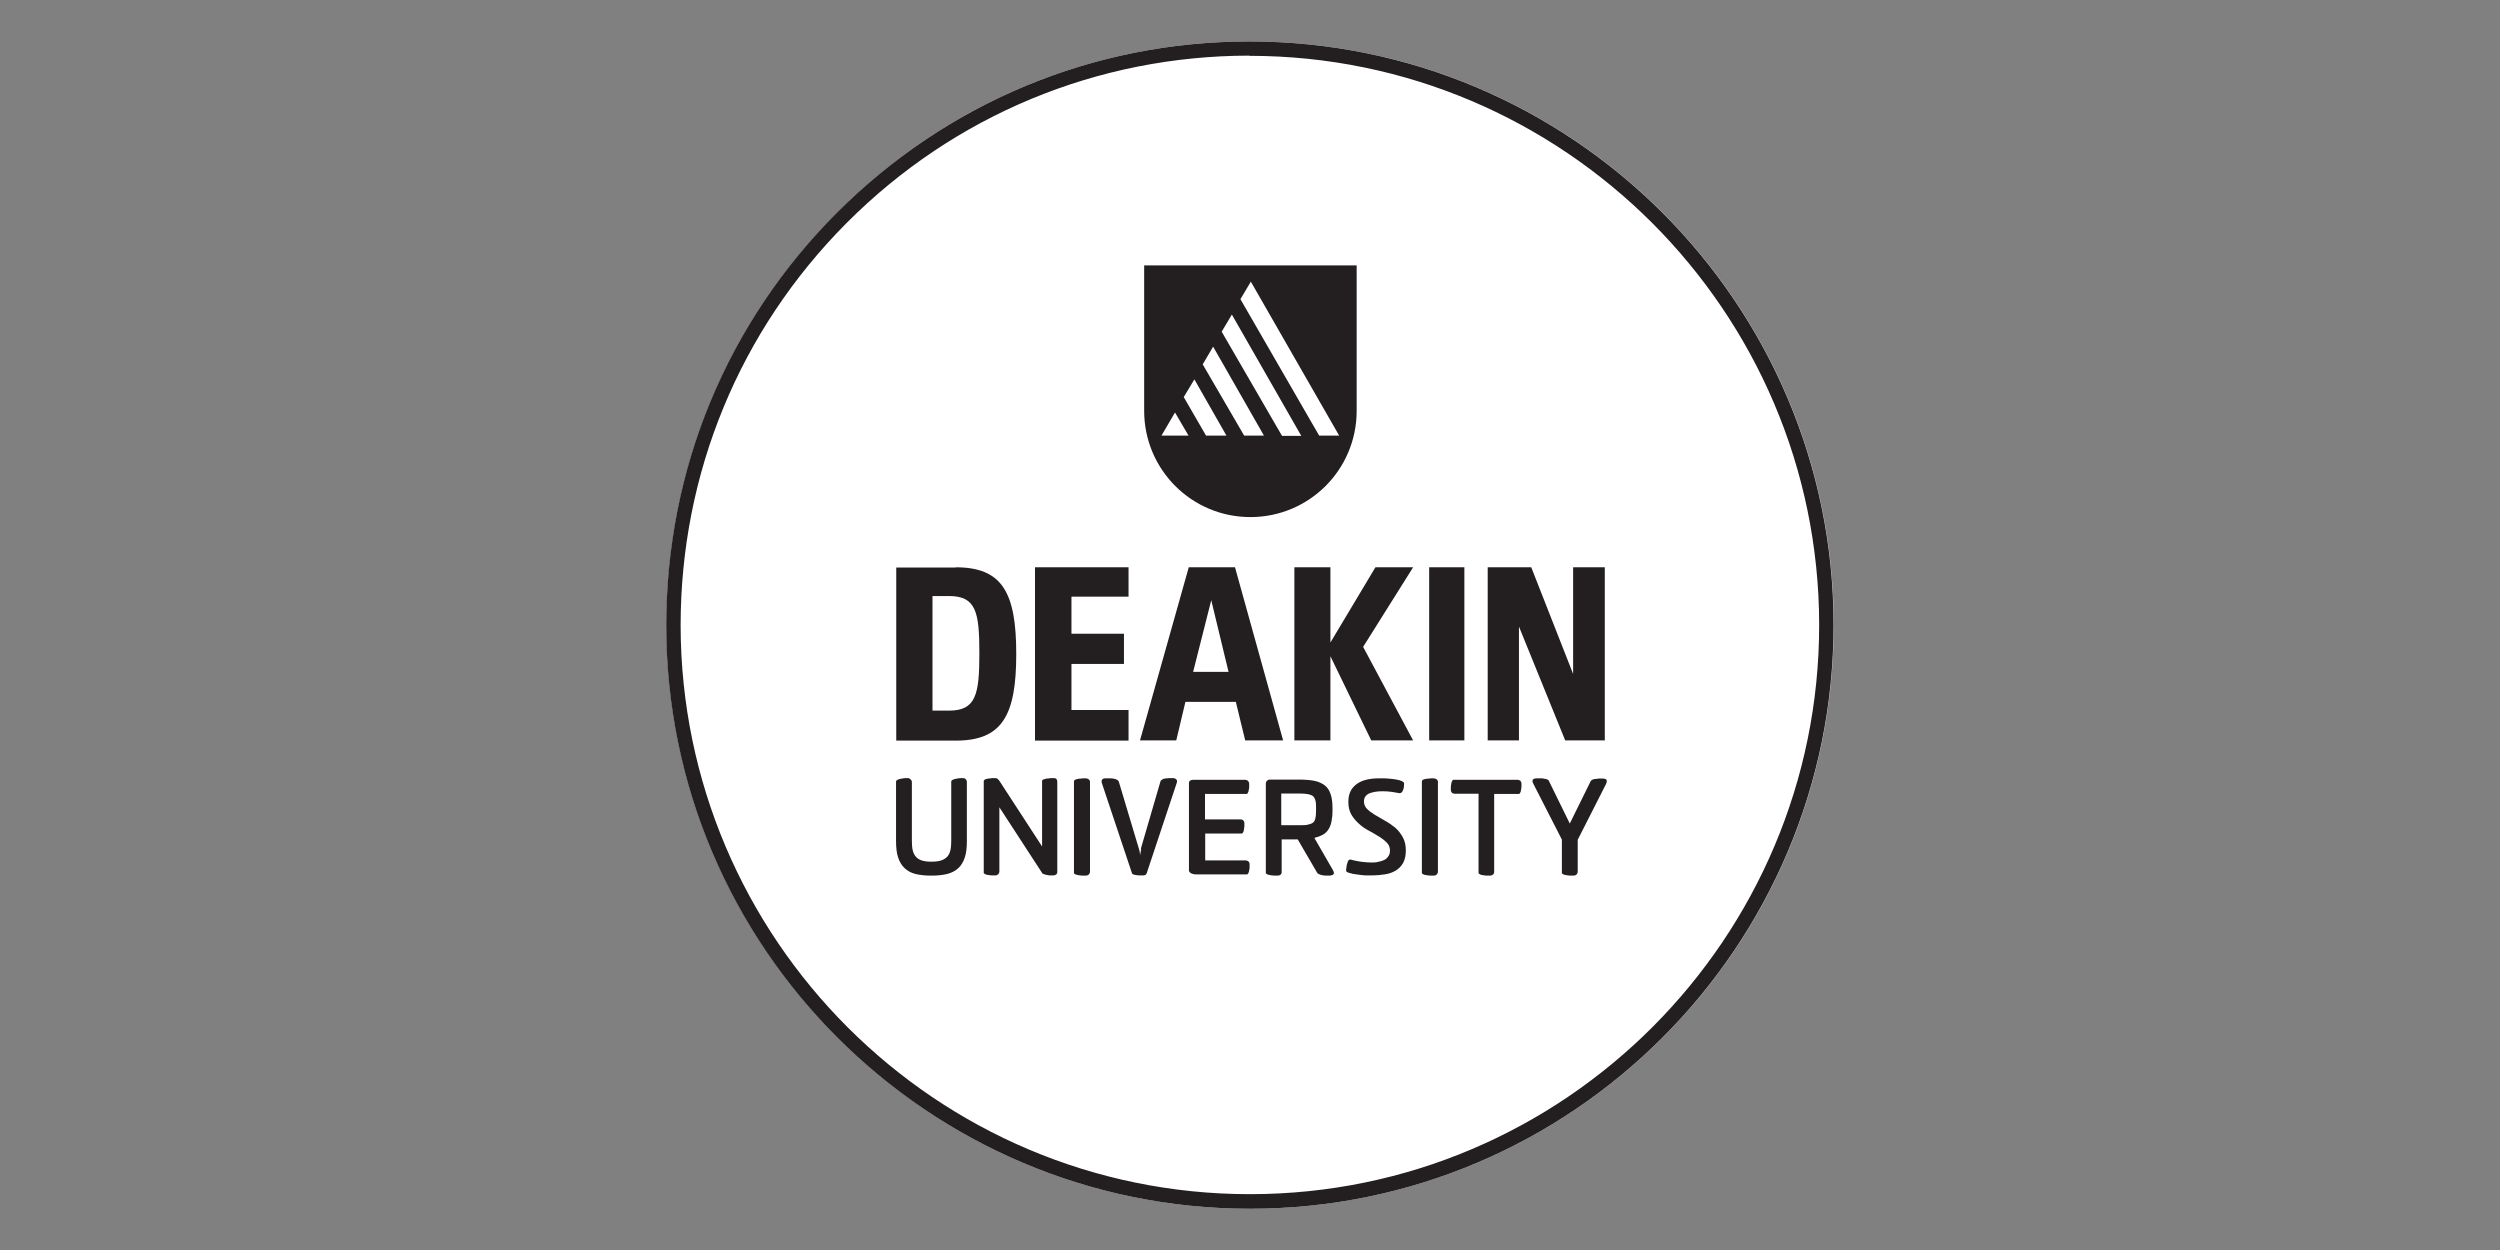<?xml version="1.0" encoding="UTF-8"?>
<svg id="Layer_1" xmlns="http://www.w3.org/2000/svg" xmlns:xlink="http://www.w3.org/1999/xlink" viewBox="0 0 120 60">
  <rect x="0" y="0" width="120" height="60" fill="#808080" stroke="none"/>
  <defs>
    <style>
      .cls-1 {
        fill: #231f20;
      }

      .cls-2 {
        fill: #fff;
      }

      .cls-3 {
        fill: none;
      }

      .cls-4 {
        clip-path: url(#clippath);
      }
    </style>
    <clipPath id="clippath">
      <rect class="cls-3" x="30.08" y=".08" width="59.83" height="59.83"/>
    </clipPath>
  </defs>
  <g class="cls-4">
    <path class="cls-2" d="M60,58.02c-15.43,0-28-12.56-28.01-27.99,0-7.48,2.9-14.52,8.19-19.82,5.29-5.3,12.32-8.22,19.8-8.22,15.46,0,28.03,12.56,28.04,27.99.01,15.45-12.54,28.02-27.99,28.04h-.03Z"/>
    <path class="cls-1" d="M59.97,2.68h0c15.07,0,27.33,12.25,27.35,27.3.01,15.06-12.23,27.33-27.3,27.34h-.03c-15.05,0-27.3-12.24-27.32-27.3,0-7.3,2.83-14.16,7.98-19.33,5.15-5.16,12.01-8.01,19.31-8.02M59.97,1.99c-7.48,0-14.51,2.93-19.8,8.22-5.29,5.3-8.19,12.33-8.19,19.82.01,15.43,12.58,27.99,28.01,27.99h.03c15.45-.01,28-12.59,27.99-28.04-.01-15.43-12.58-27.99-28.04-27.99"/>
    <path class="cls-1" d="M54.92,12.74v6.98c0,2.82,2.28,5.1,5.1,5.1s5.1-2.28,5.1-5.1v-6.98h-10.2ZM55.75,20.91l.65-1.11.65,1.11h-1.3ZM57.89,20.91l-1.07-1.85.51-.85,1.54,2.7h-.98ZM59.72,20.91l-1.99-3.42.5-.85,2.44,4.27h-.96ZM61.53,20.91l-2.89-4.99.49-.82,3.33,5.82h-.92ZM63.32,20.91l-3.78-6.55.5-.84,4.24,7.39h-.96Z"/>
    <path class="cls-1" d="M44.76,34.11h.79c1.29,0,1.46-.76,1.46-2.75s-.16-2.75-1.46-2.75h-.79v5.5ZM45.87,27.23c2.22,0,2.91,1.18,2.91,4.16s-.69,4.16-2.91,4.16h-2.85v-8.31h2.85ZM49.68,27.23h4.49v1.41h-2.74v1.78h2.52v1.45h-2.52v2.21h2.74v1.47h-4.49v-8.31ZM58.97,32.25l-.83-3.44-.87,3.44h1.71ZM59.31,33.69h-2.41l-.44,1.85h-1.74l2.34-8.31h2.22l2.31,8.31h-1.82l-.45-1.85ZM62.13,27.23h1.73v3.61l2.16-3.61h1.81l-2.4,3.82,2.4,4.49h-2.01l-1.96-4.04v4.04h-1.73v-8.31ZM68.6,27.23h1.69v8.31h-1.69v-8.31ZM72.91,30.1v5.44h-1.5v-8.31h2.09l2.01,5.12v-5.12h1.52v8.31h-1.9l-2.21-5.44Z"/>
    <path class="cls-1" d="M45.66,40.35v-2.85s.02-.05.07-.07c.04-.02.1-.04.16-.05.06-.01.13-.02.19-.03.06,0,.11,0,.15,0,.05,0,.1.02.13.06.04.04.05.08.05.13v2.84c0,.31-.03.57-.1.78-.07.21-.17.38-.31.51-.14.13-.31.22-.53.28-.21.05-.46.08-.75.08h-.05c-.28,0-.52-.03-.73-.08-.21-.05-.38-.15-.52-.28-.14-.13-.24-.3-.31-.51-.07-.21-.1-.47-.1-.78v-2.88s.02-.05.07-.07c.04-.02.1-.04.16-.05.06-.01.12-.02.19-.03.06,0,.12,0,.15,0,.05,0,.09.02.13.06.04.04.06.08.06.13v2.81c0,.18.01.33.04.46.03.13.08.23.15.31.07.08.16.14.28.18.12.04.26.06.44.06h.05c.18,0,.33-.02.45-.06.12-.04.21-.1.29-.18.07-.08.12-.18.15-.31.03-.13.04-.28.04-.46"/>
    <path class="cls-1" d="M50.02,40.63v-3.16s.02-.04.07-.06c.05-.01.1-.03.16-.04.06,0,.13-.01.19-.02.07,0,.12,0,.15,0,.11,0,.16.06.16.19v4.32c0,.05-.02.09-.06.12-.04.03-.08.04-.13.04-.03,0-.08,0-.13,0-.06,0-.11,0-.17-.02-.06-.01-.11-.02-.15-.04-.05-.01-.08-.03-.09-.06l-2.05-3.15v3.1s-.02.09-.06.12c-.04.03-.08.05-.13.05-.04,0-.09,0-.15,0-.07,0-.13-.01-.19-.02-.06,0-.11-.02-.15-.04-.04-.02-.07-.04-.07-.07v-4.41s.02-.05.07-.07c.04-.02.1-.03.15-.04.06,0,.12-.01.18-.02.06,0,.11,0,.15,0,.05,0,.09.01.12.04.03.03.06.06.08.09l2.05,3.15Z"/>
    <path class="cls-1" d="M52.32,41.86s-.02.09-.06.12c-.04.03-.08.05-.14.05-.04,0-.09,0-.15,0-.06,0-.12-.01-.19-.02s-.11-.02-.16-.04c-.04-.02-.07-.04-.07-.07v-4.41s.02-.05.07-.07c.04-.02.1-.03.16-.04.06,0,.12-.01.19-.02.06,0,.11,0,.15,0,.05,0,.1.02.14.05.04.03.06.07.06.12v4.34Z"/>
    <path class="cls-1" d="M54.76,40.74l.95-3.26c.06-.06.13-.1.2-.11.08-.01.17-.02.27-.02.04,0,.09,0,.13,0,.04,0,.08.01.11.03.03.02.05.04.07.06.01.03.01.07,0,.12l-1.45,4.36s-.03.06-.07.08c-.04.02-.07.02-.11.02-.14,0-.26,0-.35-.02-.09-.01-.15-.04-.17-.07l-1.46-4.37s-.01-.08,0-.1c.01-.03.03-.05.06-.07.02-.02.05-.03.09-.03.03,0,.06,0,.08,0,.06,0,.13,0,.19,0,.07,0,.12.01.18.02.05.01.1.03.14.05.04.02.06.05.08.08l.97,3.24s.03.1.04.16c0,.06.01.11.02.15,0-.05,0-.1.02-.15,0-.06.02-.11.03-.16"/>
    <path class="cls-1" d="M57.07,41.83v-4.24c0-.06.02-.1.06-.12.04-.03.08-.04.14-.04h2.52s.09.02.12.06c.03.04.05.08.05.13,0,.03,0,.08,0,.13,0,.06,0,.11-.02.16,0,.05-.02.1-.04.14-.02.04-.04.06-.06.06h-2v1.22h1.73s.08.02.11.05c.03.04.05.08.05.12,0,.03,0,.08,0,.14,0,.06-.01.11-.02.17,0,.05-.02.1-.04.14-.02.04-.04.06-.06.06h-1.76v1.29h1.96s.09.02.12.05c.03.04.05.08.05.13,0,.03,0,.08,0,.13,0,.06,0,.11-.02.16,0,.05-.02.1-.04.14-.02.04-.04.06-.06.06h-2.47c-.06,0-.12-.01-.19-.04-.07-.03-.1-.06-.1-.09"/>
    <path class="cls-1" d="M60.76,41.9v-4.31s.02-.09.06-.12c.04-.03.08-.05.14-.05h1.39c.29,0,.54.02.74.06.2.04.37.12.5.22.13.1.22.24.28.42.06.17.09.4.09.66v.14c0,.2-.02.37-.05.52-.03.15-.08.27-.15.38-.07.11-.16.19-.27.25-.11.06-.24.11-.4.15l.87,1.51c.05.08.07.14.07.18,0,.02-.01.05-.03.06-.02.02-.04.03-.07.04-.03,0-.05.01-.08.02-.03,0-.05,0-.06,0-.04,0-.09,0-.14,0-.06,0-.12-.01-.18-.02-.06-.01-.12-.03-.16-.05-.05-.02-.08-.05-.1-.09l-.92-1.58h-.77v1.58c0,.05-.02.09-.06.12-.04.03-.08.04-.13.04-.04,0-.09,0-.15,0-.06,0-.12-.01-.19-.02s-.11-.02-.16-.04c-.04-.02-.07-.04-.07-.07M62.38,38.09h-.88v1.52h.88c.17,0,.31,0,.41-.03.1-.02.18-.05.24-.1.06-.05.09-.12.11-.21.02-.09.03-.2.03-.35v-.14c0-.14,0-.26-.03-.35-.02-.09-.06-.16-.11-.21-.06-.05-.14-.08-.24-.1-.1-.02-.24-.03-.41-.03"/>
    <path class="cls-1" d="M64.8,41.25s.08.02.15.04c.07.02.15.03.24.05.09.02.19.03.3.04.11.01.21.02.32.02.12,0,.23,0,.34-.03.11-.02.2-.05.29-.09.08-.04.15-.1.2-.18.05-.07.08-.16.08-.27,0-.15-.05-.28-.15-.38-.1-.1-.22-.2-.37-.29-.15-.09-.31-.19-.48-.28-.17-.09-.34-.2-.48-.33s-.27-.27-.37-.44c-.1-.17-.15-.38-.15-.62,0-.21.04-.38.11-.52.07-.14.18-.26.31-.35.13-.09.29-.16.47-.2.18-.04.38-.06.6-.06.05,0,.12,0,.21,0,.09,0,.19.01.3.02.1.01.21.02.31.04.1.02.19.04.25.07.06.03.09.05.11.08.01.03.01.08,0,.14,0,.11-.03.2-.07.27-.04.07-.09.1-.16.09-.1-.02-.22-.04-.36-.06-.13-.02-.29-.03-.45-.03-.26,0-.47.04-.64.11-.16.08-.24.2-.24.38,0,.14.05.26.15.36.1.1.22.19.37.28.15.09.31.18.48.28.17.09.34.21.49.33.15.13.27.28.37.46.1.18.15.39.15.65,0,.24-.05.44-.13.59-.09.16-.21.28-.36.37-.15.09-.32.15-.52.18-.2.03-.4.05-.61.05-.1,0-.2,0-.3,0-.1,0-.21-.02-.31-.03-.1-.01-.2-.03-.29-.04-.09-.02-.17-.04-.23-.06-.06-.02-.1-.05-.11-.07-.01-.03-.01-.07,0-.14.01-.12.04-.23.07-.31.03-.09.08-.12.14-.11"/>
    <path class="cls-1" d="M69.02,41.86s-.02.09-.06.12c-.04.03-.08.05-.14.05-.04,0-.09,0-.15,0-.06,0-.12-.01-.19-.02s-.11-.02-.16-.04c-.04-.02-.07-.04-.07-.07v-4.41s.02-.05.07-.07c.04-.02.1-.03.16-.04.06,0,.12-.01.19-.02.06,0,.11,0,.15,0,.05,0,.1.02.14.05.04.03.06.07.06.12v4.34Z"/>
    <path class="cls-1" d="M71.72,38.1v3.76c0,.05-.02.09-.06.12-.04.03-.08.05-.13.05-.04,0-.09,0-.15,0-.06,0-.13-.01-.19-.02-.06,0-.11-.02-.15-.04-.04-.02-.07-.04-.07-.07v-3.8h-1.16s-.09-.02-.12-.05c-.03-.04-.05-.08-.05-.13,0-.03,0-.08,0-.13,0-.05.01-.11.02-.16,0-.05.02-.1.04-.14.02-.04.04-.06.06-.06h3.1s.09.02.12.05c.03.04.05.08.05.13,0,.03,0,.08,0,.14s-.01.11-.02.16c0,.05-.02.1-.04.14-.02.04-.04.06-.06.06h-1.19Z"/>
    <path class="cls-1" d="M75.73,40.29v1.57s-.02.09-.06.12-.08.05-.14.05c-.04,0-.09,0-.15,0-.06,0-.12-.01-.18-.02-.06,0-.11-.02-.16-.04-.04-.02-.07-.04-.07-.07v-1.6l-1.37-2.68c-.05-.09-.05-.16-.02-.2.03-.04.1-.06.2-.06.06,0,.12,0,.18,0,.06,0,.12,0,.17.02.05,0,.1.02.13.03.04.01.06.03.08.06l1.01,2.06,1.01-2.05s.04-.04.08-.06c.04-.01.08-.03.13-.03.05,0,.11-.01.17-.02.06,0,.12,0,.18,0,.1,0,.16.02.19.06s.02.11-.02.2l-1.36,2.68Z"/>
  </g>
</svg>